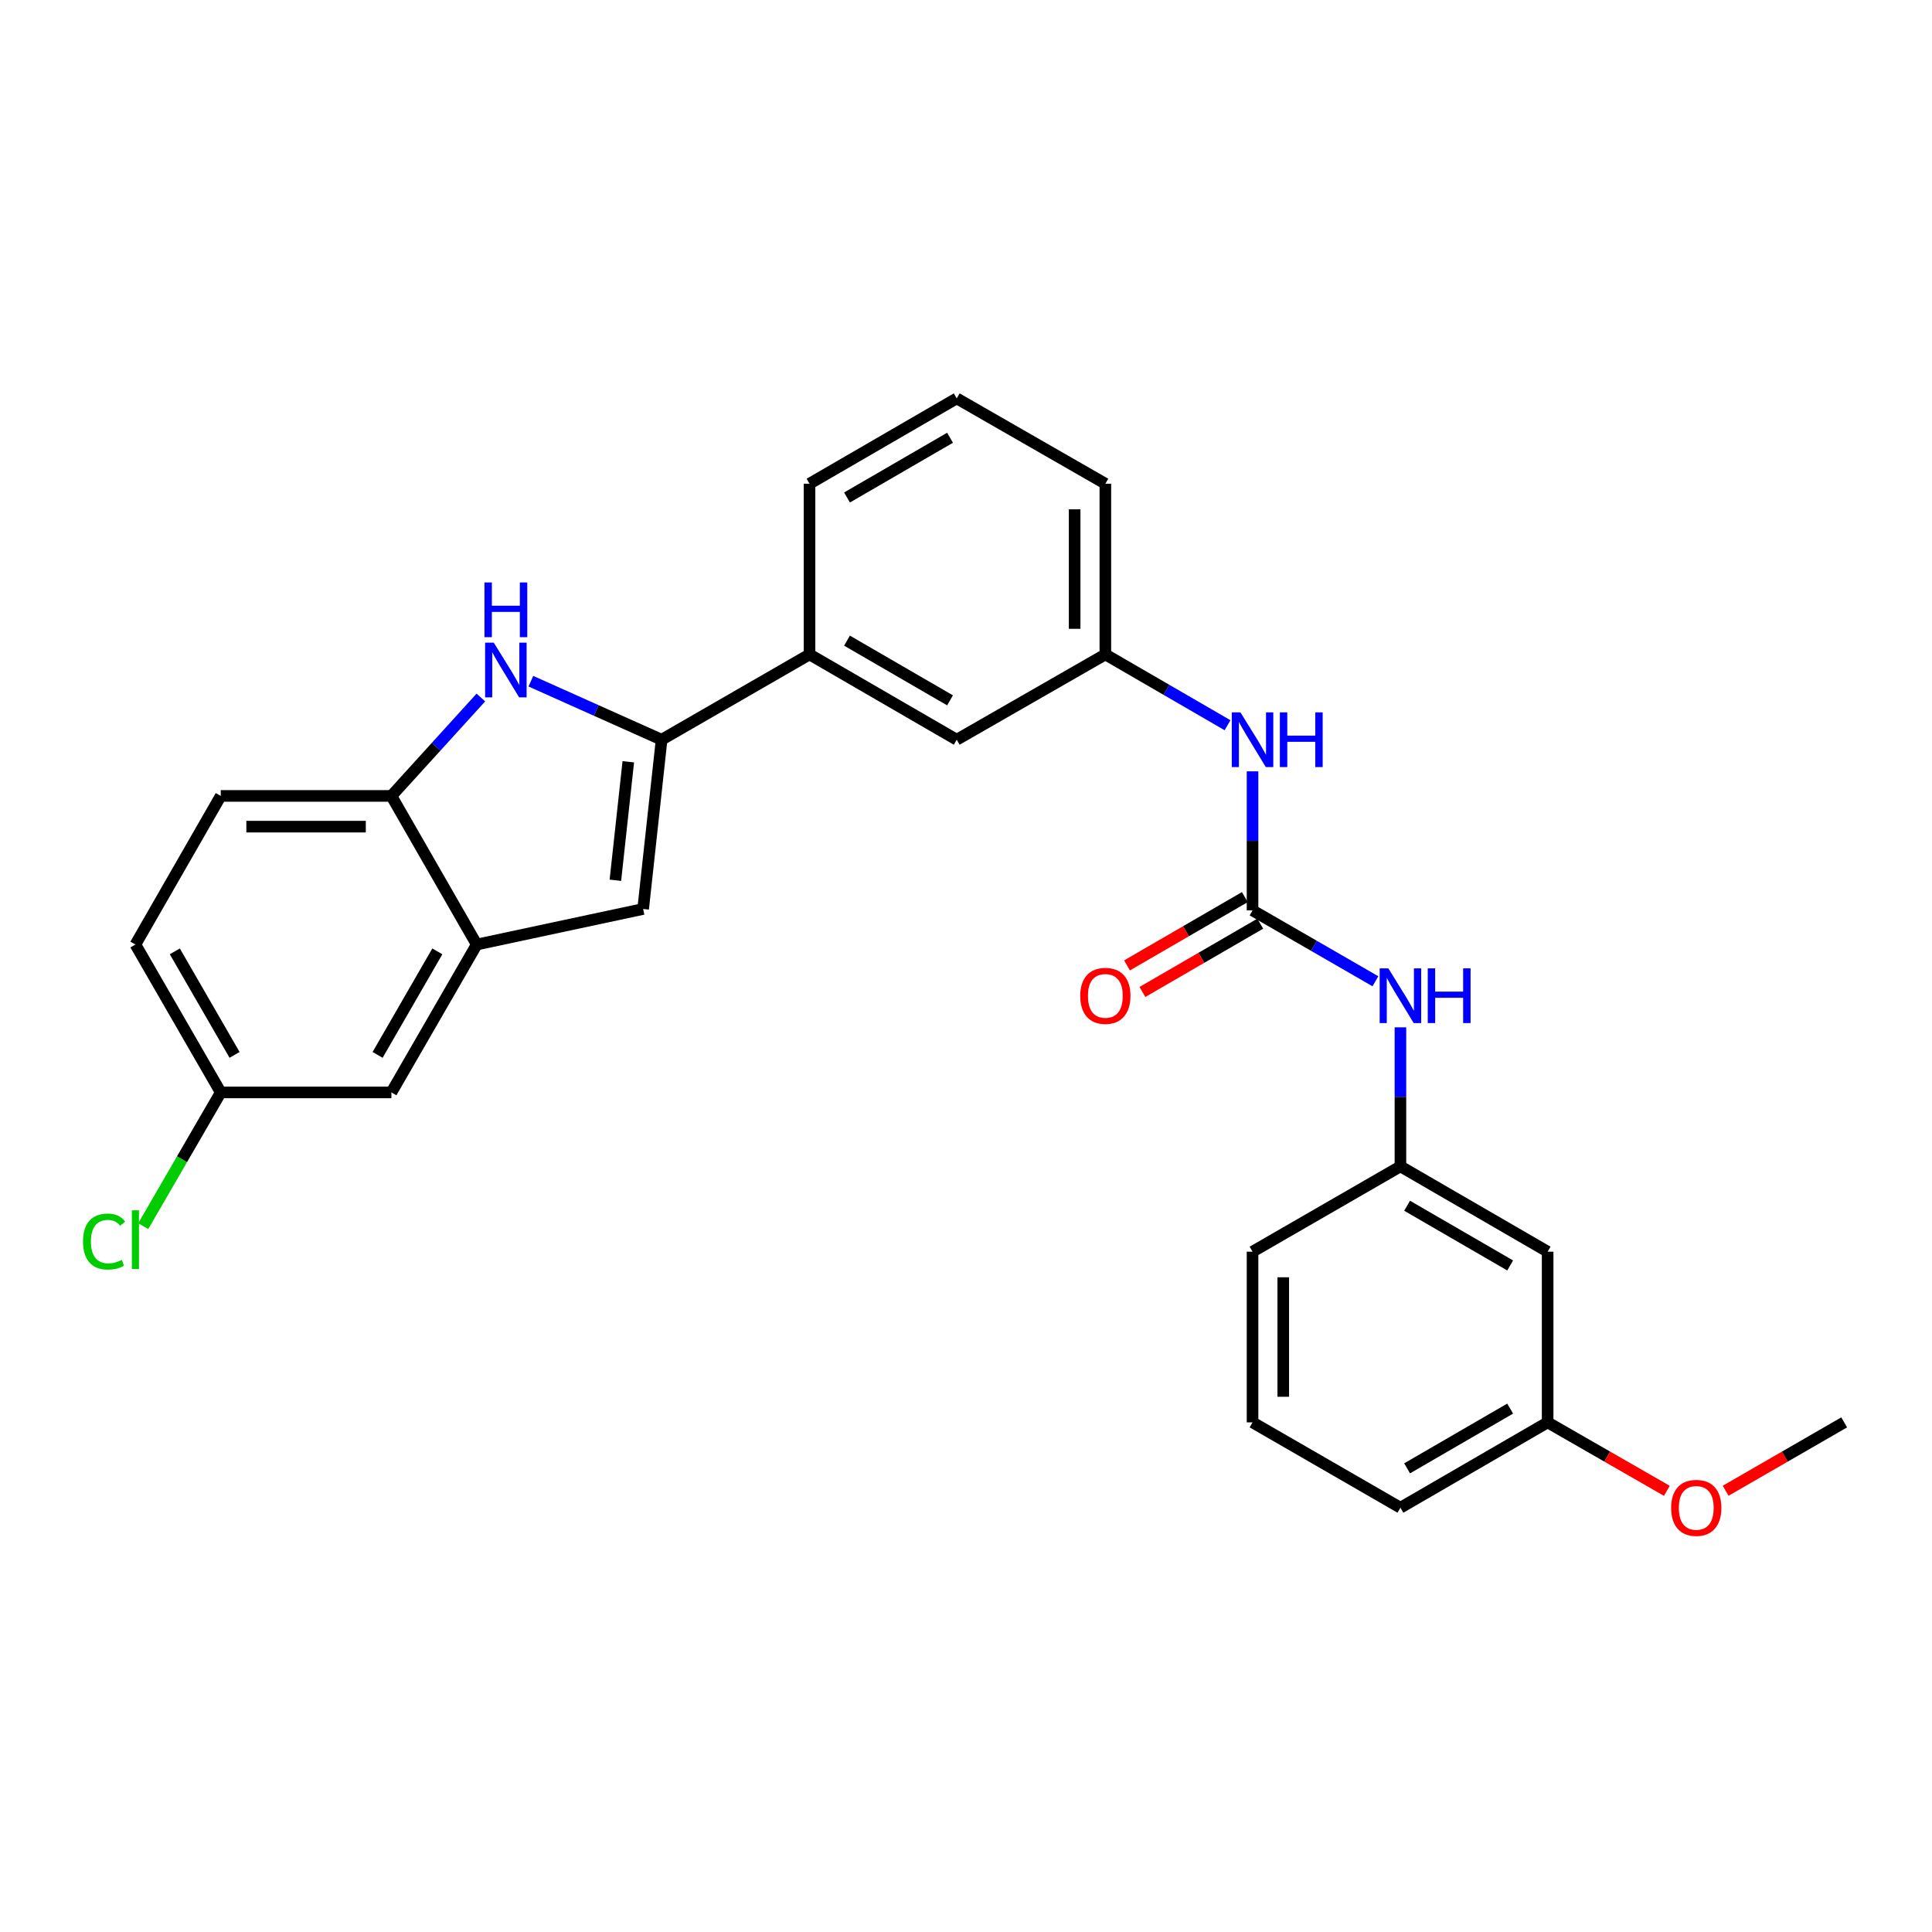 <?xml version='1.0' encoding='iso-8859-1'?>
<svg version='1.1' baseProfile='full'
              xmlns='http://www.w3.org/2000/svg'
                      xmlns:rdkit='http://www.rdkit.org/xml'
                      xmlns:xlink='http://www.w3.org/1999/xlink'
                  xml:space='preserve'
width='1000px' height='1000px' viewBox='0 0 1000 1000'>
<!-- END OF HEADER -->
<rect style='opacity:1.0;fill:#FFFFFF;stroke:none' width='1000' height='1000' x='0' y='0'> </rect>
<path class='bond-0' d='M 342.444,382.878 L 308.613,367.733' style='fill:none;fill-rule:evenodd;stroke:#000000;stroke-width:6px;stroke-linecap:butt;stroke-linejoin:miter;stroke-opacity:1' />
<path class='bond-0' d='M 308.613,367.733 L 274.782,352.587' style='fill:none;fill-rule:evenodd;stroke:#0000FF;stroke-width:6px;stroke-linecap:butt;stroke-linejoin:miter;stroke-opacity:1' />
<path class='bond-1' d='M 342.444,382.878 L 332.888,470.483' style='fill:none;fill-rule:evenodd;stroke:#000000;stroke-width:6px;stroke-linecap:butt;stroke-linejoin:miter;stroke-opacity:1' />
<path class='bond-1' d='M 325.207,394.295 L 318.517,455.618' style='fill:none;fill-rule:evenodd;stroke:#000000;stroke-width:6px;stroke-linecap:butt;stroke-linejoin:miter;stroke-opacity:1' />
<path class='bond-5' d='M 342.444,382.878 L 419.008,338.727' style='fill:none;fill-rule:evenodd;stroke:#000000;stroke-width:6px;stroke-linecap:butt;stroke-linejoin:miter;stroke-opacity:1' />
<path class='bond-4' d='M 248.892,361.029 L 225.741,386.5' style='fill:none;fill-rule:evenodd;stroke:#0000FF;stroke-width:6px;stroke-linecap:butt;stroke-linejoin:miter;stroke-opacity:1' />
<path class='bond-4' d='M 225.741,386.5 L 202.589,411.971' style='fill:none;fill-rule:evenodd;stroke:#000000;stroke-width:6px;stroke-linecap:butt;stroke-linejoin:miter;stroke-opacity:1' />
<path class='bond-3' d='M 332.888,470.483 L 246.758,488.889' style='fill:none;fill-rule:evenodd;stroke:#000000;stroke-width:6px;stroke-linecap:butt;stroke-linejoin:miter;stroke-opacity:1' />
<path class='bond-2' d='M 648.314,471.216 L 648.314,435.231' style='fill:none;fill-rule:evenodd;stroke:#000000;stroke-width:6px;stroke-linecap:butt;stroke-linejoin:miter;stroke-opacity:1' />
<path class='bond-2' d='M 648.314,435.231 L 648.314,399.247' style='fill:none;fill-rule:evenodd;stroke:#0000FF;stroke-width:6px;stroke-linecap:butt;stroke-linejoin:miter;stroke-opacity:1' />
<path class='bond-6' d='M 648.314,471.216 L 680.112,489.56' style='fill:none;fill-rule:evenodd;stroke:#000000;stroke-width:6px;stroke-linecap:butt;stroke-linejoin:miter;stroke-opacity:1' />
<path class='bond-6' d='M 680.112,489.56 L 711.911,507.905' style='fill:none;fill-rule:evenodd;stroke:#0000FF;stroke-width:6px;stroke-linecap:butt;stroke-linejoin:miter;stroke-opacity:1' />
<path class='bond-9' d='M 644.327,464.339 L 613.836,482.013' style='fill:none;fill-rule:evenodd;stroke:#000000;stroke-width:6px;stroke-linecap:butt;stroke-linejoin:miter;stroke-opacity:1' />
<path class='bond-9' d='M 613.836,482.013 L 583.344,499.687' style='fill:none;fill-rule:evenodd;stroke:#FF0000;stroke-width:6px;stroke-linecap:butt;stroke-linejoin:miter;stroke-opacity:1' />
<path class='bond-9' d='M 652.3,478.093 L 621.808,495.767' style='fill:none;fill-rule:evenodd;stroke:#000000;stroke-width:6px;stroke-linecap:butt;stroke-linejoin:miter;stroke-opacity:1' />
<path class='bond-9' d='M 621.808,495.767 L 591.316,513.441' style='fill:none;fill-rule:evenodd;stroke:#FF0000;stroke-width:6px;stroke-linecap:butt;stroke-linejoin:miter;stroke-opacity:1' />
<path class='bond-8' d='M 246.758,488.889 L 202.589,565.435' style='fill:none;fill-rule:evenodd;stroke:#000000;stroke-width:6px;stroke-linecap:butt;stroke-linejoin:miter;stroke-opacity:1' />
<path class='bond-8' d='M 226.363,492.425 L 195.445,546.008' style='fill:none;fill-rule:evenodd;stroke:#000000;stroke-width:6px;stroke-linecap:butt;stroke-linejoin:miter;stroke-opacity:1' />
<path class='bond-27' d='M 246.758,488.889 L 202.589,411.971' style='fill:none;fill-rule:evenodd;stroke:#000000;stroke-width:6px;stroke-linecap:butt;stroke-linejoin:miter;stroke-opacity:1' />
<path class='bond-14' d='M 202.589,411.971 L 114.26,411.971' style='fill:none;fill-rule:evenodd;stroke:#000000;stroke-width:6px;stroke-linecap:butt;stroke-linejoin:miter;stroke-opacity:1' />
<path class='bond-14' d='M 189.34,427.868 L 127.51,427.868' style='fill:none;fill-rule:evenodd;stroke:#000000;stroke-width:6px;stroke-linecap:butt;stroke-linejoin:miter;stroke-opacity:1' />
<path class='bond-10' d='M 419.008,338.727 L 495.193,382.878' style='fill:none;fill-rule:evenodd;stroke:#000000;stroke-width:6px;stroke-linecap:butt;stroke-linejoin:miter;stroke-opacity:1' />
<path class='bond-10' d='M 438.407,331.595 L 491.737,362.501' style='fill:none;fill-rule:evenodd;stroke:#000000;stroke-width:6px;stroke-linecap:butt;stroke-linejoin:miter;stroke-opacity:1' />
<path class='bond-20' d='M 419.008,338.727 L 419.008,250.372' style='fill:none;fill-rule:evenodd;stroke:#000000;stroke-width:6px;stroke-linecap:butt;stroke-linejoin:miter;stroke-opacity:1' />
<path class='bond-11' d='M 724.86,531.744 L 724.86,567.729' style='fill:none;fill-rule:evenodd;stroke:#0000FF;stroke-width:6px;stroke-linecap:butt;stroke-linejoin:miter;stroke-opacity:1' />
<path class='bond-11' d='M 724.86,567.729 L 724.86,603.713' style='fill:none;fill-rule:evenodd;stroke:#000000;stroke-width:6px;stroke-linecap:butt;stroke-linejoin:miter;stroke-opacity:1' />
<path class='bond-7' d='M 635.372,375.378 L 603.75,357.053' style='fill:none;fill-rule:evenodd;stroke:#0000FF;stroke-width:6px;stroke-linecap:butt;stroke-linejoin:miter;stroke-opacity:1' />
<path class='bond-7' d='M 603.75,357.053 L 572.129,338.727' style='fill:none;fill-rule:evenodd;stroke:#000000;stroke-width:6px;stroke-linecap:butt;stroke-linejoin:miter;stroke-opacity:1' />
<path class='bond-15' d='M 202.589,565.435 L 114.26,565.435' style='fill:none;fill-rule:evenodd;stroke:#000000;stroke-width:6px;stroke-linecap:butt;stroke-linejoin:miter;stroke-opacity:1' />
<path class='bond-12' d='M 495.193,382.878 L 572.129,338.727' style='fill:none;fill-rule:evenodd;stroke:#000000;stroke-width:6px;stroke-linecap:butt;stroke-linejoin:miter;stroke-opacity:1' />
<path class='bond-13' d='M 724.86,603.713 L 801.054,647.865' style='fill:none;fill-rule:evenodd;stroke:#000000;stroke-width:6px;stroke-linecap:butt;stroke-linejoin:miter;stroke-opacity:1' />
<path class='bond-13' d='M 728.319,624.091 L 781.655,654.997' style='fill:none;fill-rule:evenodd;stroke:#000000;stroke-width:6px;stroke-linecap:butt;stroke-linejoin:miter;stroke-opacity:1' />
<path class='bond-23' d='M 724.86,603.713 L 648.314,647.865' style='fill:none;fill-rule:evenodd;stroke:#000000;stroke-width:6px;stroke-linecap:butt;stroke-linejoin:miter;stroke-opacity:1' />
<path class='bond-28' d='M 572.129,338.727 L 572.129,250.372' style='fill:none;fill-rule:evenodd;stroke:#000000;stroke-width:6px;stroke-linecap:butt;stroke-linejoin:miter;stroke-opacity:1' />
<path class='bond-28' d='M 556.231,325.474 L 556.231,263.625' style='fill:none;fill-rule:evenodd;stroke:#000000;stroke-width:6px;stroke-linecap:butt;stroke-linejoin:miter;stroke-opacity:1' />
<path class='bond-16' d='M 801.054,647.865 L 801.054,736.22' style='fill:none;fill-rule:evenodd;stroke:#000000;stroke-width:6px;stroke-linecap:butt;stroke-linejoin:miter;stroke-opacity:1' />
<path class='bond-17' d='M 114.26,411.971 L 70.091,488.889' style='fill:none;fill-rule:evenodd;stroke:#000000;stroke-width:6px;stroke-linecap:butt;stroke-linejoin:miter;stroke-opacity:1' />
<path class='bond-18' d='M 114.26,565.435 L 94.197,600.05' style='fill:none;fill-rule:evenodd;stroke:#000000;stroke-width:6px;stroke-linecap:butt;stroke-linejoin:miter;stroke-opacity:1' />
<path class='bond-18' d='M 94.197,600.05 L 74.133,634.665' style='fill:none;fill-rule:evenodd;stroke:#00CC00;stroke-width:6px;stroke-linecap:butt;stroke-linejoin:miter;stroke-opacity:1' />
<path class='bond-29' d='M 114.26,565.435 L 70.091,488.889' style='fill:none;fill-rule:evenodd;stroke:#000000;stroke-width:6px;stroke-linecap:butt;stroke-linejoin:miter;stroke-opacity:1' />
<path class='bond-29' d='M 121.405,546.008 L 90.487,492.425' style='fill:none;fill-rule:evenodd;stroke:#000000;stroke-width:6px;stroke-linecap:butt;stroke-linejoin:miter;stroke-opacity:1' />
<path class='bond-19' d='M 801.054,736.22 L 831.909,753.936' style='fill:none;fill-rule:evenodd;stroke:#000000;stroke-width:6px;stroke-linecap:butt;stroke-linejoin:miter;stroke-opacity:1' />
<path class='bond-19' d='M 831.909,753.936 L 862.763,771.651' style='fill:none;fill-rule:evenodd;stroke:#FF0000;stroke-width:6px;stroke-linecap:butt;stroke-linejoin:miter;stroke-opacity:1' />
<path class='bond-30' d='M 801.054,736.22 L 724.86,780.389' style='fill:none;fill-rule:evenodd;stroke:#000000;stroke-width:6px;stroke-linecap:butt;stroke-linejoin:miter;stroke-opacity:1' />
<path class='bond-30' d='M 781.652,729.091 L 728.317,760.01' style='fill:none;fill-rule:evenodd;stroke:#000000;stroke-width:6px;stroke-linecap:butt;stroke-linejoin:miter;stroke-opacity:1' />
<path class='bond-26' d='M 893.191,771.614 L 923.868,753.917' style='fill:none;fill-rule:evenodd;stroke:#FF0000;stroke-width:6px;stroke-linecap:butt;stroke-linejoin:miter;stroke-opacity:1' />
<path class='bond-26' d='M 923.868,753.917 L 954.545,736.22' style='fill:none;fill-rule:evenodd;stroke:#000000;stroke-width:6px;stroke-linecap:butt;stroke-linejoin:miter;stroke-opacity:1' />
<path class='bond-21' d='M 419.008,250.372 L 495.193,206.203' style='fill:none;fill-rule:evenodd;stroke:#000000;stroke-width:6px;stroke-linecap:butt;stroke-linejoin:miter;stroke-opacity:1' />
<path class='bond-21' d='M 438.41,257.5 L 491.739,226.581' style='fill:none;fill-rule:evenodd;stroke:#000000;stroke-width:6px;stroke-linecap:butt;stroke-linejoin:miter;stroke-opacity:1' />
<path class='bond-24' d='M 495.193,206.203 L 572.129,250.372' style='fill:none;fill-rule:evenodd;stroke:#000000;stroke-width:6px;stroke-linecap:butt;stroke-linejoin:miter;stroke-opacity:1' />
<path class='bond-22' d='M 648.314,736.22 L 648.314,647.865' style='fill:none;fill-rule:evenodd;stroke:#000000;stroke-width:6px;stroke-linecap:butt;stroke-linejoin:miter;stroke-opacity:1' />
<path class='bond-22' d='M 664.211,722.967 L 664.211,661.118' style='fill:none;fill-rule:evenodd;stroke:#000000;stroke-width:6px;stroke-linecap:butt;stroke-linejoin:miter;stroke-opacity:1' />
<path class='bond-25' d='M 648.314,736.22 L 724.86,780.389' style='fill:none;fill-rule:evenodd;stroke:#000000;stroke-width:6px;stroke-linecap:butt;stroke-linejoin:miter;stroke-opacity:1' />
<path  class='atom-1' d='M 255.574 332.631
L 264.854 347.631
Q 265.774 349.111, 267.254 351.791
Q 268.734 354.471, 268.814 354.631
L 268.814 332.631
L 272.574 332.631
L 272.574 360.951
L 268.694 360.951
L 258.734 344.551
Q 257.574 342.631, 256.334 340.431
Q 255.134 338.231, 254.774 337.551
L 254.774 360.951
L 251.094 360.951
L 251.094 332.631
L 255.574 332.631
' fill='#0000FF'/>
<path  class='atom-1' d='M 250.754 301.479
L 254.594 301.479
L 254.594 313.519
L 269.074 313.519
L 269.074 301.479
L 272.914 301.479
L 272.914 329.799
L 269.074 329.799
L 269.074 316.719
L 254.594 316.719
L 254.594 329.799
L 250.754 329.799
L 250.754 301.479
' fill='#0000FF'/>
<path  class='atom-7' d='M 718.6 501.216
L 727.88 516.216
Q 728.8 517.696, 730.28 520.376
Q 731.76 523.056, 731.84 523.216
L 731.84 501.216
L 735.6 501.216
L 735.6 529.536
L 731.72 529.536
L 721.76 513.136
Q 720.6 511.216, 719.36 509.016
Q 718.16 506.816, 717.8 506.136
L 717.8 529.536
L 714.12 529.536
L 714.12 501.216
L 718.6 501.216
' fill='#0000FF'/>
<path  class='atom-7' d='M 739 501.216
L 742.84 501.216
L 742.84 513.256
L 757.32 513.256
L 757.32 501.216
L 761.16 501.216
L 761.16 529.536
L 757.32 529.536
L 757.32 516.456
L 742.84 516.456
L 742.84 529.536
L 739 529.536
L 739 501.216
' fill='#0000FF'/>
<path  class='atom-8' d='M 642.054 368.718
L 651.334 383.718
Q 652.254 385.198, 653.734 387.878
Q 655.214 390.558, 655.294 390.718
L 655.294 368.718
L 659.054 368.718
L 659.054 397.038
L 655.174 397.038
L 645.214 380.638
Q 644.054 378.718, 642.814 376.518
Q 641.614 374.318, 641.254 373.638
L 641.254 397.038
L 637.574 397.038
L 637.574 368.718
L 642.054 368.718
' fill='#0000FF'/>
<path  class='atom-8' d='M 662.454 368.718
L 666.294 368.718
L 666.294 380.758
L 680.774 380.758
L 680.774 368.718
L 684.614 368.718
L 684.614 397.038
L 680.774 397.038
L 680.774 383.958
L 666.294 383.958
L 666.294 397.038
L 662.454 397.038
L 662.454 368.718
' fill='#0000FF'/>
<path  class='atom-10' d='M 559.129 515.456
Q 559.129 508.656, 562.489 504.856
Q 565.849 501.056, 572.129 501.056
Q 578.409 501.056, 581.769 504.856
Q 585.129 508.656, 585.129 515.456
Q 585.129 522.336, 581.729 526.256
Q 578.329 530.136, 572.129 530.136
Q 565.889 530.136, 562.489 526.256
Q 559.129 522.376, 559.129 515.456
M 572.129 526.936
Q 576.449 526.936, 578.769 524.056
Q 581.129 521.136, 581.129 515.456
Q 581.129 509.896, 578.769 507.096
Q 576.449 504.256, 572.129 504.256
Q 567.809 504.256, 565.449 507.056
Q 563.129 509.856, 563.129 515.456
Q 563.129 521.176, 565.449 524.056
Q 567.809 526.936, 572.129 526.936
' fill='#FF0000'/>
<path  class='atom-19' d='M 42.971 642.618
Q 42.971 635.578, 46.251 631.898
Q 49.571 628.178, 55.851 628.178
Q 61.691 628.178, 64.811 632.298
L 62.171 634.458
Q 59.891 631.458, 55.851 631.458
Q 51.571 631.458, 49.291 634.338
Q 47.051 637.178, 47.051 642.618
Q 47.051 648.218, 49.371 651.098
Q 51.731 653.978, 56.291 653.978
Q 59.411 653.978, 63.051 652.098
L 64.171 655.098
Q 62.691 656.058, 60.451 656.618
Q 58.211 657.178, 55.731 657.178
Q 49.571 657.178, 46.251 653.418
Q 42.971 649.658, 42.971 642.618
' fill='#00CC00'/>
<path  class='atom-19' d='M 68.251 626.458
L 71.931 626.458
L 71.931 656.818
L 68.251 656.818
L 68.251 626.458
' fill='#00CC00'/>
<path  class='atom-20' d='M 864.981 780.469
Q 864.981 773.669, 868.341 769.869
Q 871.701 766.069, 877.981 766.069
Q 884.261 766.069, 887.621 769.869
Q 890.981 773.669, 890.981 780.469
Q 890.981 787.349, 887.581 791.269
Q 884.181 795.149, 877.981 795.149
Q 871.741 795.149, 868.341 791.269
Q 864.981 787.389, 864.981 780.469
M 877.981 791.949
Q 882.301 791.949, 884.621 789.069
Q 886.981 786.149, 886.981 780.469
Q 886.981 774.909, 884.621 772.109
Q 882.301 769.269, 877.981 769.269
Q 873.661 769.269, 871.301 772.069
Q 868.981 774.869, 868.981 780.469
Q 868.981 786.189, 871.301 789.069
Q 873.661 791.949, 877.981 791.949
' fill='#FF0000'/>
</svg>
